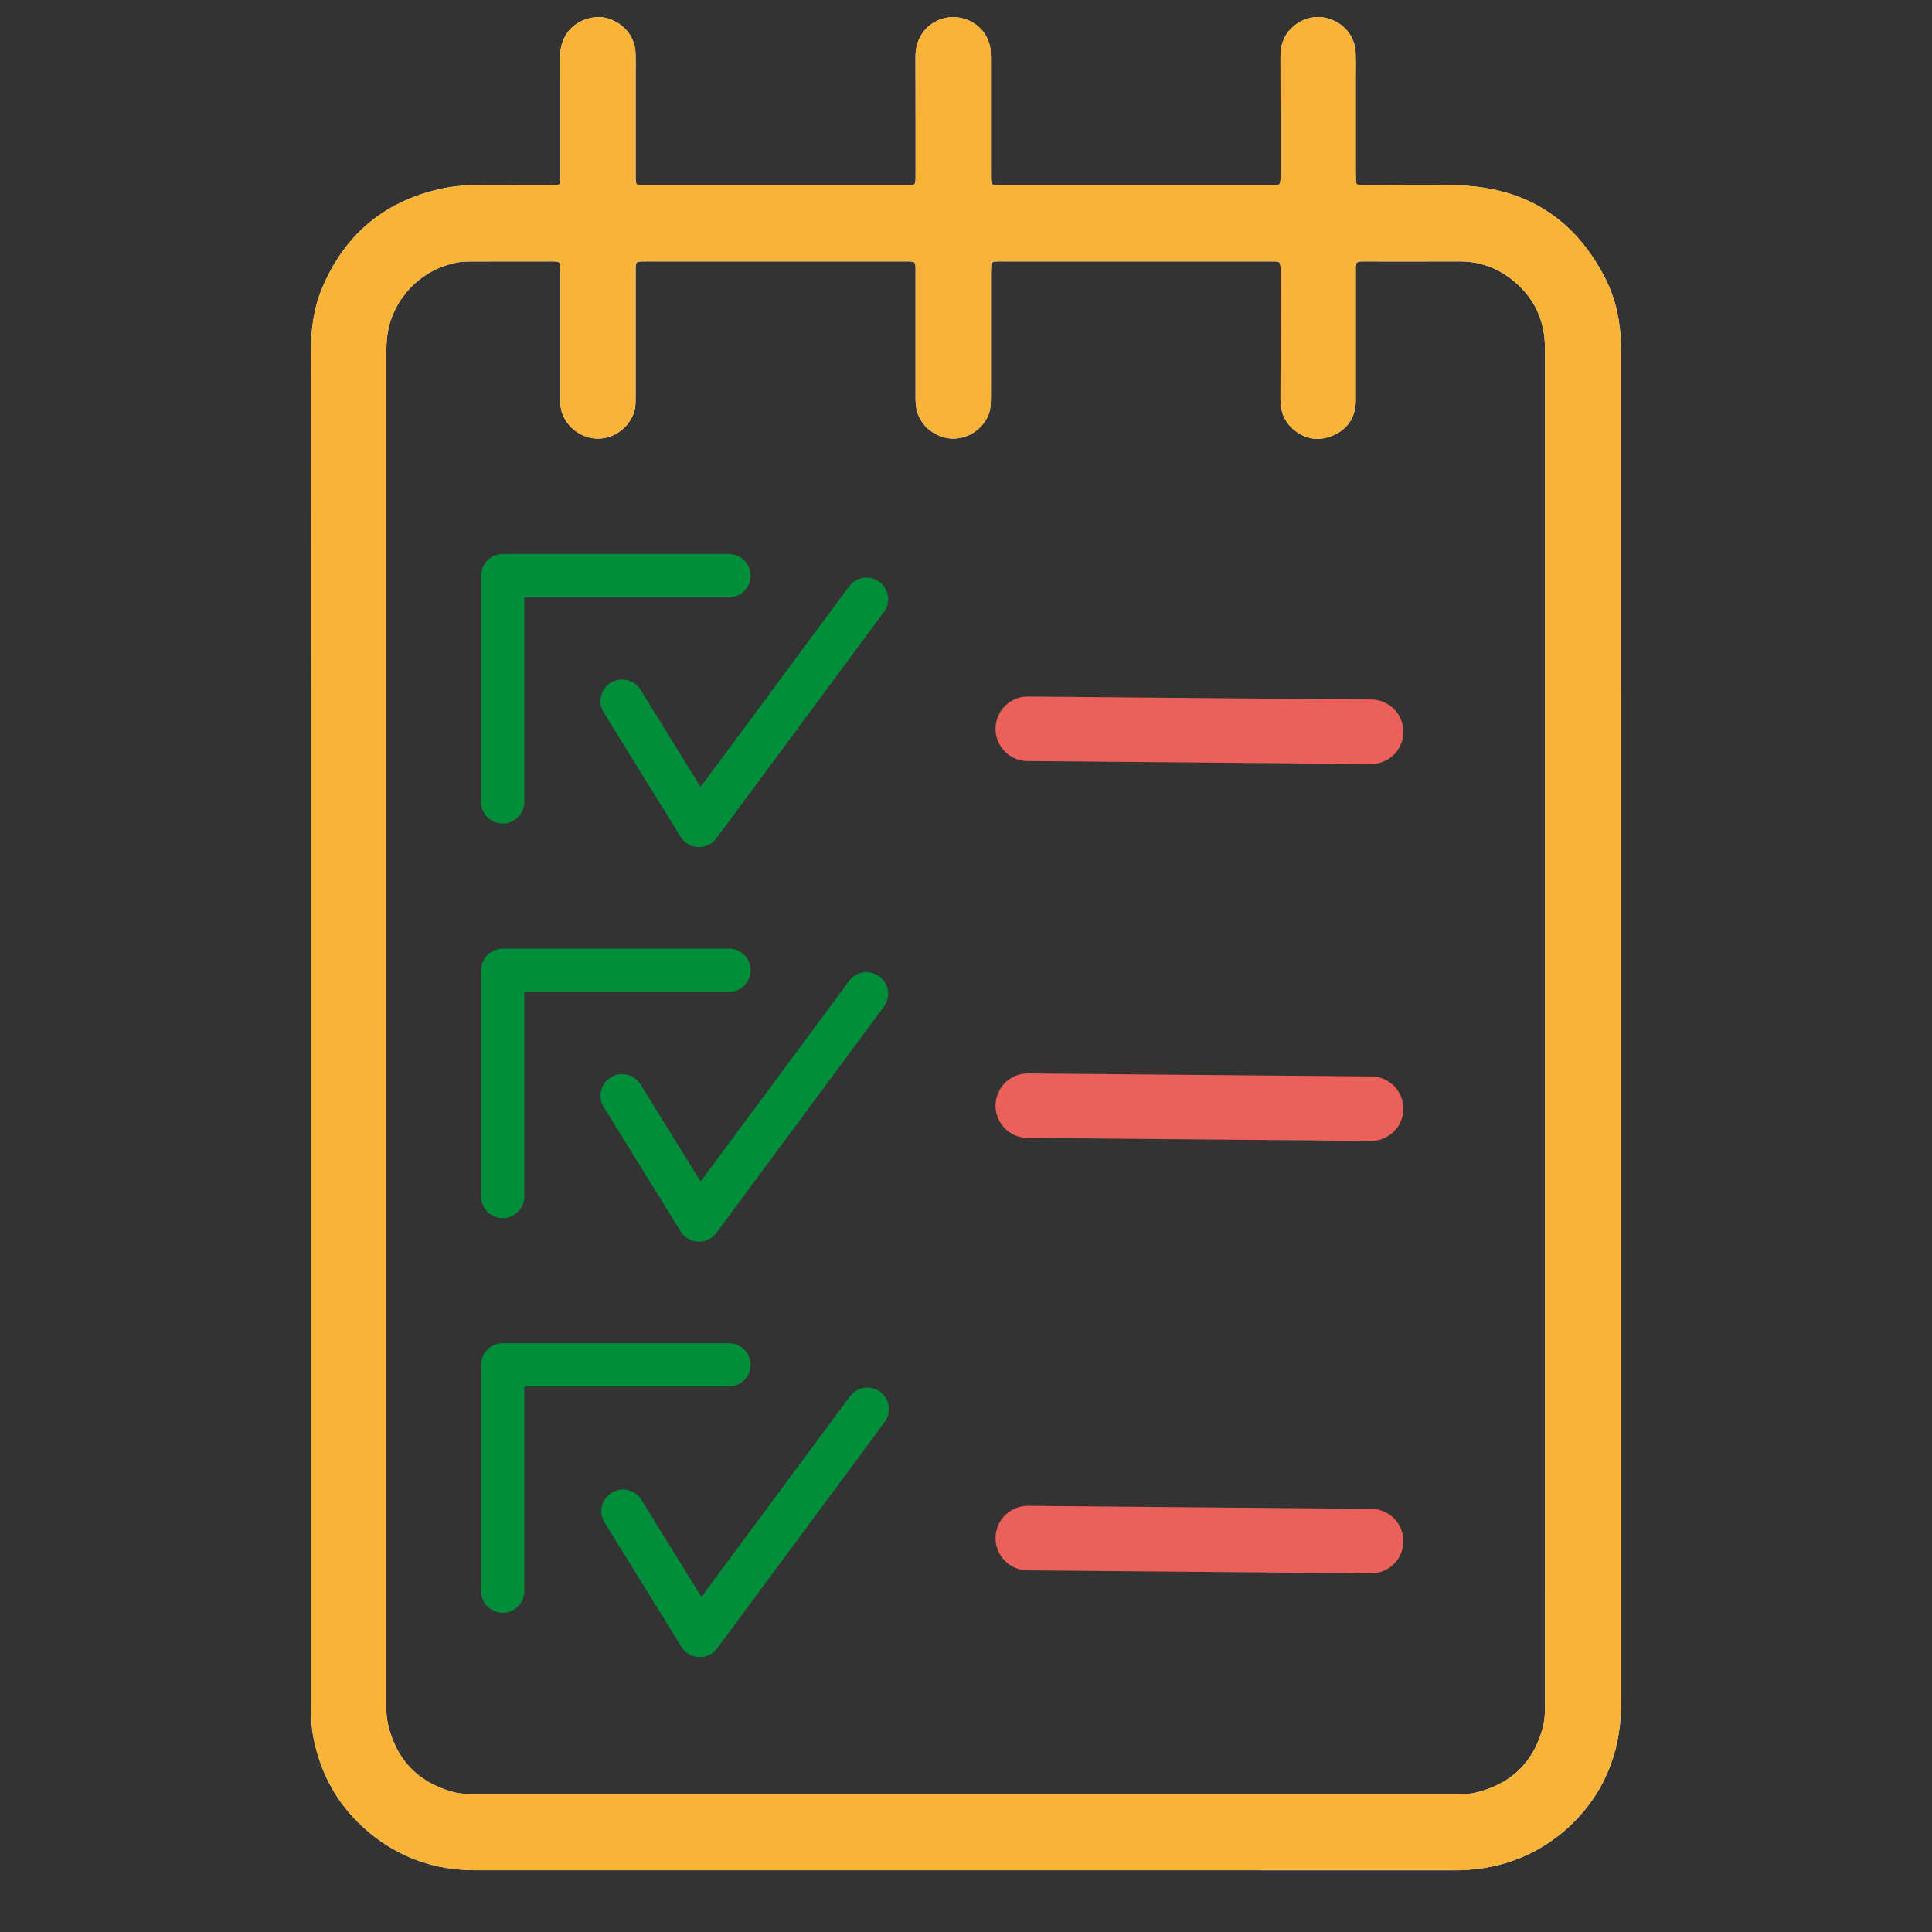 <?xml version="1.0" encoding="UTF-8"?>
<svg id="Layer_1" data-name="Layer 1" xmlns="http://www.w3.org/2000/svg" viewBox="0 0 1080 1080">
  <rect x="0" y="0" width="1080" height="1080" fill="#333333" stroke="none"/>
  <defs>
    <style>
      .cls-1 {
        stroke: #eb6058;
        stroke-width: 36.06px;
      }

      .cls-1, .cls-2 {
        fill: none;
        stroke-linecap: round;
        stroke-linejoin: round;
      }

      .cls-2 {
        stroke: #008e3b;
        stroke-width: 24.17px;
      }

      .cls-3 {
        fill: #f9b337;
      }

      .cls-3, .cls-4 {
        stroke-width: 0px;
      }

      .cls-4 {
        fill: #fff;
      }
    </style>
  </defs>
  <line class="cls-1" x1="574.54" y1="407.41" x2="766.47" y2="409.07"/>
  <g>
    <path class="cls-4" d="M906.17,197.42c0-1.35.01-2.71-.01-4.06-.27-13.11-2.78-25.82-8.7-37.53-16.98-33.53-44.5-50.99-82.02-52.17-16.99-.52-34.02-.08-51.04-.08-1.55,0-3.09,0-4.63-.12-1.08-.08-1.74-.79-1.79-1.89-.07-1.55-.1-3.09-.1-4.64-.01-17.59-.01-35.18-.01-52.78,0-4.83.11-9.67-.06-14.5-.33-9.68-6.96-17.4-16.69-19.67-8.67-2.02-18.18,2.37-22.67,10.32-2.05,3.67-2.67,7.57-2.66,11.71.07,21.85.02,43.71.04,65.56,0,6.26.24,6.01-6.01,6.01h-149.65c-6.56,0-6.27.33-6.27-6.35v-62.65c0-1.93.02-3.88-.11-5.8-.59-8.62-6.24-15.6-14.66-18.25-8.17-2.56-17.22.11-22.48,6.67-3.4,4.24-4.91,9.05-4.88,14.52.08,22.24.04,44.48.05,66.72,0,4.99.07,5.19-5.12,5.14-.77-.01-1.55,0-2.32,0h-141.52c-1.35,0-2.71.04-4.06-.01-3.05-.11-3.36-.41-3.47-3.3-.05-1.34-.01-2.71-.01-4.06v-58.58c0-2.71.06-5.41-.06-8.12-.39-9.05-6.36-16.27-15.16-19.13-7.35-2.38-17.73.4-23.09,8.09-2.76,3.95-3.81,8.3-3.8,13.11.08,21.47.04,42.93.04,64.39,0,1.55.04,3.11-.02,4.64-.11,2.5-.51,2.86-3.2,2.96-1.35.06-2.71.02-4.06.02-12.96,0-25.91.07-38.87-.02-7.18-.06-14.3.51-21.28,2.12-31.49,7.19-53.42,25.82-65.84,55.59-4.68,11.22-6.15,23.01-6.15,35.15.08,126.08.06,252.15.06,378.23v277.29c0,33.84-.01,67.69,0,101.52,0,6.19.21,12.35,1.44,18.47,4.27,21.05,14.49,38.62,30.95,52.35,17.13,14.29,37.07,21.18,59.35,21.18,182.91.01,365.82.01,548.72.02,6.6,0,13.1-.77,19.56-2.07,30.2-6.07,56.05-28.28,66.55-57.17,4.07-11.22,5.77-22.76,5.77-34.66-.04-251.38-.02-502.76-.02-754.14ZM863.66,199.72v375.35c0,125.11,0,250.22-.01,375.34,0,5.21.15,10.42-1.26,15.54-5.46,20.06-18.58,31.96-38.69,36.42-1.31.29-2.68.31-4.04.36-2.9.08-5.8.15-8.7.15-180.78.01-361.57.01-542.35,0-5.41,0-10.83.21-16.12-1.33-19.16-5.57-31-18.05-35.55-37.48-.75-3.23-1.03-6.48-.99-9.78.01-1.16,0-2.32,0-3.48,0-250.81,0-501.62.01-752.42,0-4.45.11-8.85.91-13.27,2.8-15.75,15.86-34.01,38.8-38.42,2.45-.47,5-.53,7.51-.54,15.08-.05,30.17-.02,45.25-.02.97,0,1.93-.02,2.89.1,1.06.13,1.76.77,1.81,1.89.07,1.74.11,3.48.11,5.22.01,22.24,0,44.48,0,66.71,0,1.74.02,3.48.02,5.22.04,10.41,9.78,19.88,20.89,19.93,11.18.04,20.86-9.33,21.1-19.71.04-1.74.05-3.48.05-5.22v-66.14c0-1.35-.02-2.71.01-4.06.08-3.67.24-3.83,4-3.93,1.16-.02,2.32-.01,3.48-.01h142.12c7.58.02,6.88-.54,6.89,6.85.01,23.01,0,46.03,0,69.04,0,2.9.12,5.75,1.04,8.58,3.14,9.83,12.61,14.48,19.62,14.59,10.31.15,18.05-7,20.44-14.29.47-1.45.73-3,.85-4.53.17-2.12.15-4.24.16-6.37v-66.72c0-1.74.05-3.48.13-5.21.05-1.14.81-1.75,1.86-1.84,1.34-.12,2.7-.1,4.05-.1,49.89-.01,99.78-.01,149.66-.01.97,0,1.93-.02,2.9.02,2.9.12,3.22.45,3.31,3.47.05,1.55.01,3.09.01,4.64,0,23.01.07,46.01-.04,69.03-.04,7.08,2.38,12.87,7.87,17.26,6.67,5.33,14.2,6.12,21.82,2.74,7.43-3.29,11.71-9.28,12.33-17.57.13-1.73.07-3.47.07-5.21v-67.88c.01-7-.5-6.49,6.68-6.49,17.02-.01,34.02.06,51.04-.02,11.74-.07,22.06,3.75,30.92,11.24,10.36,8.77,16.21,20,17.02,33.69.17,2.89.13,5.79.13,8.69Z"/>
    <path class="cls-3" d="M906.17,197.42c0-1.35.01-2.71-.01-4.06-.27-13.11-2.78-25.82-8.7-37.53-16.98-33.53-44.5-50.99-82.02-52.17-16.99-.52-34.02-.08-51.04-.08-1.55,0-3.09,0-4.63-.12-1.08-.08-1.74-.79-1.79-1.89-.07-1.55-.1-3.09-.1-4.64-.01-17.59-.01-35.18-.01-52.78,0-4.83.11-9.67-.06-14.5-.33-9.68-6.96-17.4-16.69-19.67-8.67-2.02-18.18,2.37-22.67,10.32-2.05,3.67-2.67,7.57-2.66,11.71.07,21.85.02,43.71.04,65.56,0,6.26.24,6.01-6.01,6.01h-149.65c-6.56,0-6.27.33-6.27-6.35v-62.65c0-1.93.02-3.88-.11-5.8-.59-8.62-6.24-15.6-14.66-18.25-8.17-2.56-17.22.11-22.48,6.67-3.4,4.24-4.91,9.05-4.88,14.52.08,22.24.04,44.48.05,66.72,0,4.99.07,5.19-5.12,5.14-.77-.01-1.55,0-2.32,0h-141.52c-1.35,0-2.71.04-4.06-.01-3.05-.11-3.36-.41-3.47-3.3-.05-1.34-.01-2.71-.01-4.06v-58.58c0-2.71.06-5.41-.06-8.12-.39-9.05-6.36-16.27-15.16-19.13-7.35-2.38-17.73.4-23.09,8.09-2.76,3.95-3.81,8.3-3.8,13.11.08,21.47.04,42.93.04,64.39,0,1.55.04,3.11-.02,4.64-.11,2.5-.51,2.86-3.2,2.96-1.35.06-2.71.02-4.06.02-12.96,0-25.91.07-38.87-.02-7.18-.06-14.3.51-21.28,2.12-31.49,7.19-53.42,25.82-65.84,55.59-4.68,11.22-6.15,23.01-6.15,35.15.08,126.08.06,252.15.06,378.23v277.29c0,33.84-.01,67.69,0,101.52,0,6.19.21,12.35,1.44,18.47,4.27,21.05,14.49,38.62,30.95,52.35,17.13,14.29,37.07,21.18,59.35,21.18,182.91.01,365.82.01,548.72.02,6.6,0,13.1-.77,19.56-2.07,30.2-6.07,56.05-28.28,66.55-57.17,4.07-11.22,5.77-22.76,5.77-34.66-.04-251.38-.02-502.76-.02-754.14ZM863.66,199.72v375.35c0,125.11,0,250.22-.01,375.34,0,5.21.15,10.42-1.26,15.54-5.46,20.06-18.58,31.96-38.69,36.42-1.31.29-2.68.31-4.04.36-2.9.08-5.8.15-8.7.15-180.78.01-361.57.01-542.35,0-5.41,0-10.83.21-16.12-1.33-19.16-5.57-31-18.05-35.55-37.48-.75-3.23-1.03-6.48-.99-9.78.01-1.16,0-2.32,0-3.48,0-250.81,0-501.62.01-752.42,0-4.45.11-8.85.91-13.27,2.8-15.75,15.86-34.01,38.8-38.42,2.45-.47,5-.53,7.51-.54,15.08-.05,30.17-.02,45.25-.02.97,0,1.93-.02,2.89.1,1.06.13,1.76.77,1.81,1.89.07,1.74.11,3.48.11,5.22.01,22.24,0,44.48,0,66.71,0,1.74.02,3.48.02,5.22.04,10.41,9.78,19.88,20.89,19.93,11.18.04,20.86-9.33,21.1-19.71.04-1.74.05-3.48.05-5.22v-66.14c0-1.35-.02-2.71.01-4.06.08-3.67.24-3.83,4-3.93,1.16-.02,2.32-.01,3.48-.01h142.12c7.58.02,6.88-.54,6.89,6.85.01,23.01,0,46.03,0,69.04,0,2.9.12,5.75,1.04,8.58,3.14,9.83,12.61,14.48,19.62,14.59,10.31.15,18.05-7,20.44-14.29.47-1.45.73-3,.85-4.53.17-2.12.15-4.24.16-6.37v-66.72c0-1.74.05-3.48.13-5.21.05-1.14.81-1.75,1.86-1.84,1.34-.12,2.7-.1,4.05-.1,49.89-.01,99.78-.01,149.66-.01.97,0,1.93-.02,2.9.02,2.9.12,3.22.45,3.31,3.47.05,1.55.01,3.09.01,4.64,0,23.01.07,46.01-.04,69.03-.04,7.08,2.38,12.87,7.87,17.26,6.67,5.33,14.2,6.12,21.82,2.74,7.43-3.29,11.71-9.28,12.33-17.57.13-1.73.07-3.47.07-5.21v-67.88c.01-7-.5-6.49,6.68-6.49,17.02-.01,34.02.06,51.04-.02,11.74-.07,22.06,3.75,30.92,11.24,10.36,8.77,16.21,20,17.02,33.69.17,2.89.13,5.79.13,8.69Z"/>
  </g>
  <g>
    <g>
      <polyline class="cls-2" points="281.01 448.29 281.01 321.81 407.49 321.81"/>
      <polyline class="cls-2" points="347.78 391.94 390.75 461.44 484.38 334.96"/>
    </g>
    <g>
      <polyline class="cls-2" points="281.01 668.87 281.01 542.39 407.49 542.39"/>
      <polyline class="cls-2" points="347.78 612.52 390.75 682.02 484.38 555.54"/>
      <polyline class="cls-2" points="348.24 844.73 391.2 914.23 484.84 787.75"/>
    </g>
    <polyline class="cls-2" points="281.01 889.45 281.01 762.97 407.49 762.97"/>
  </g>
  <line class="cls-1" x1="574.54" y1="618.09" x2="766.47" y2="619.76"/>
  <line class="cls-1" x1="574.54" y1="859.82" x2="766.47" y2="861.49"/>
</svg>